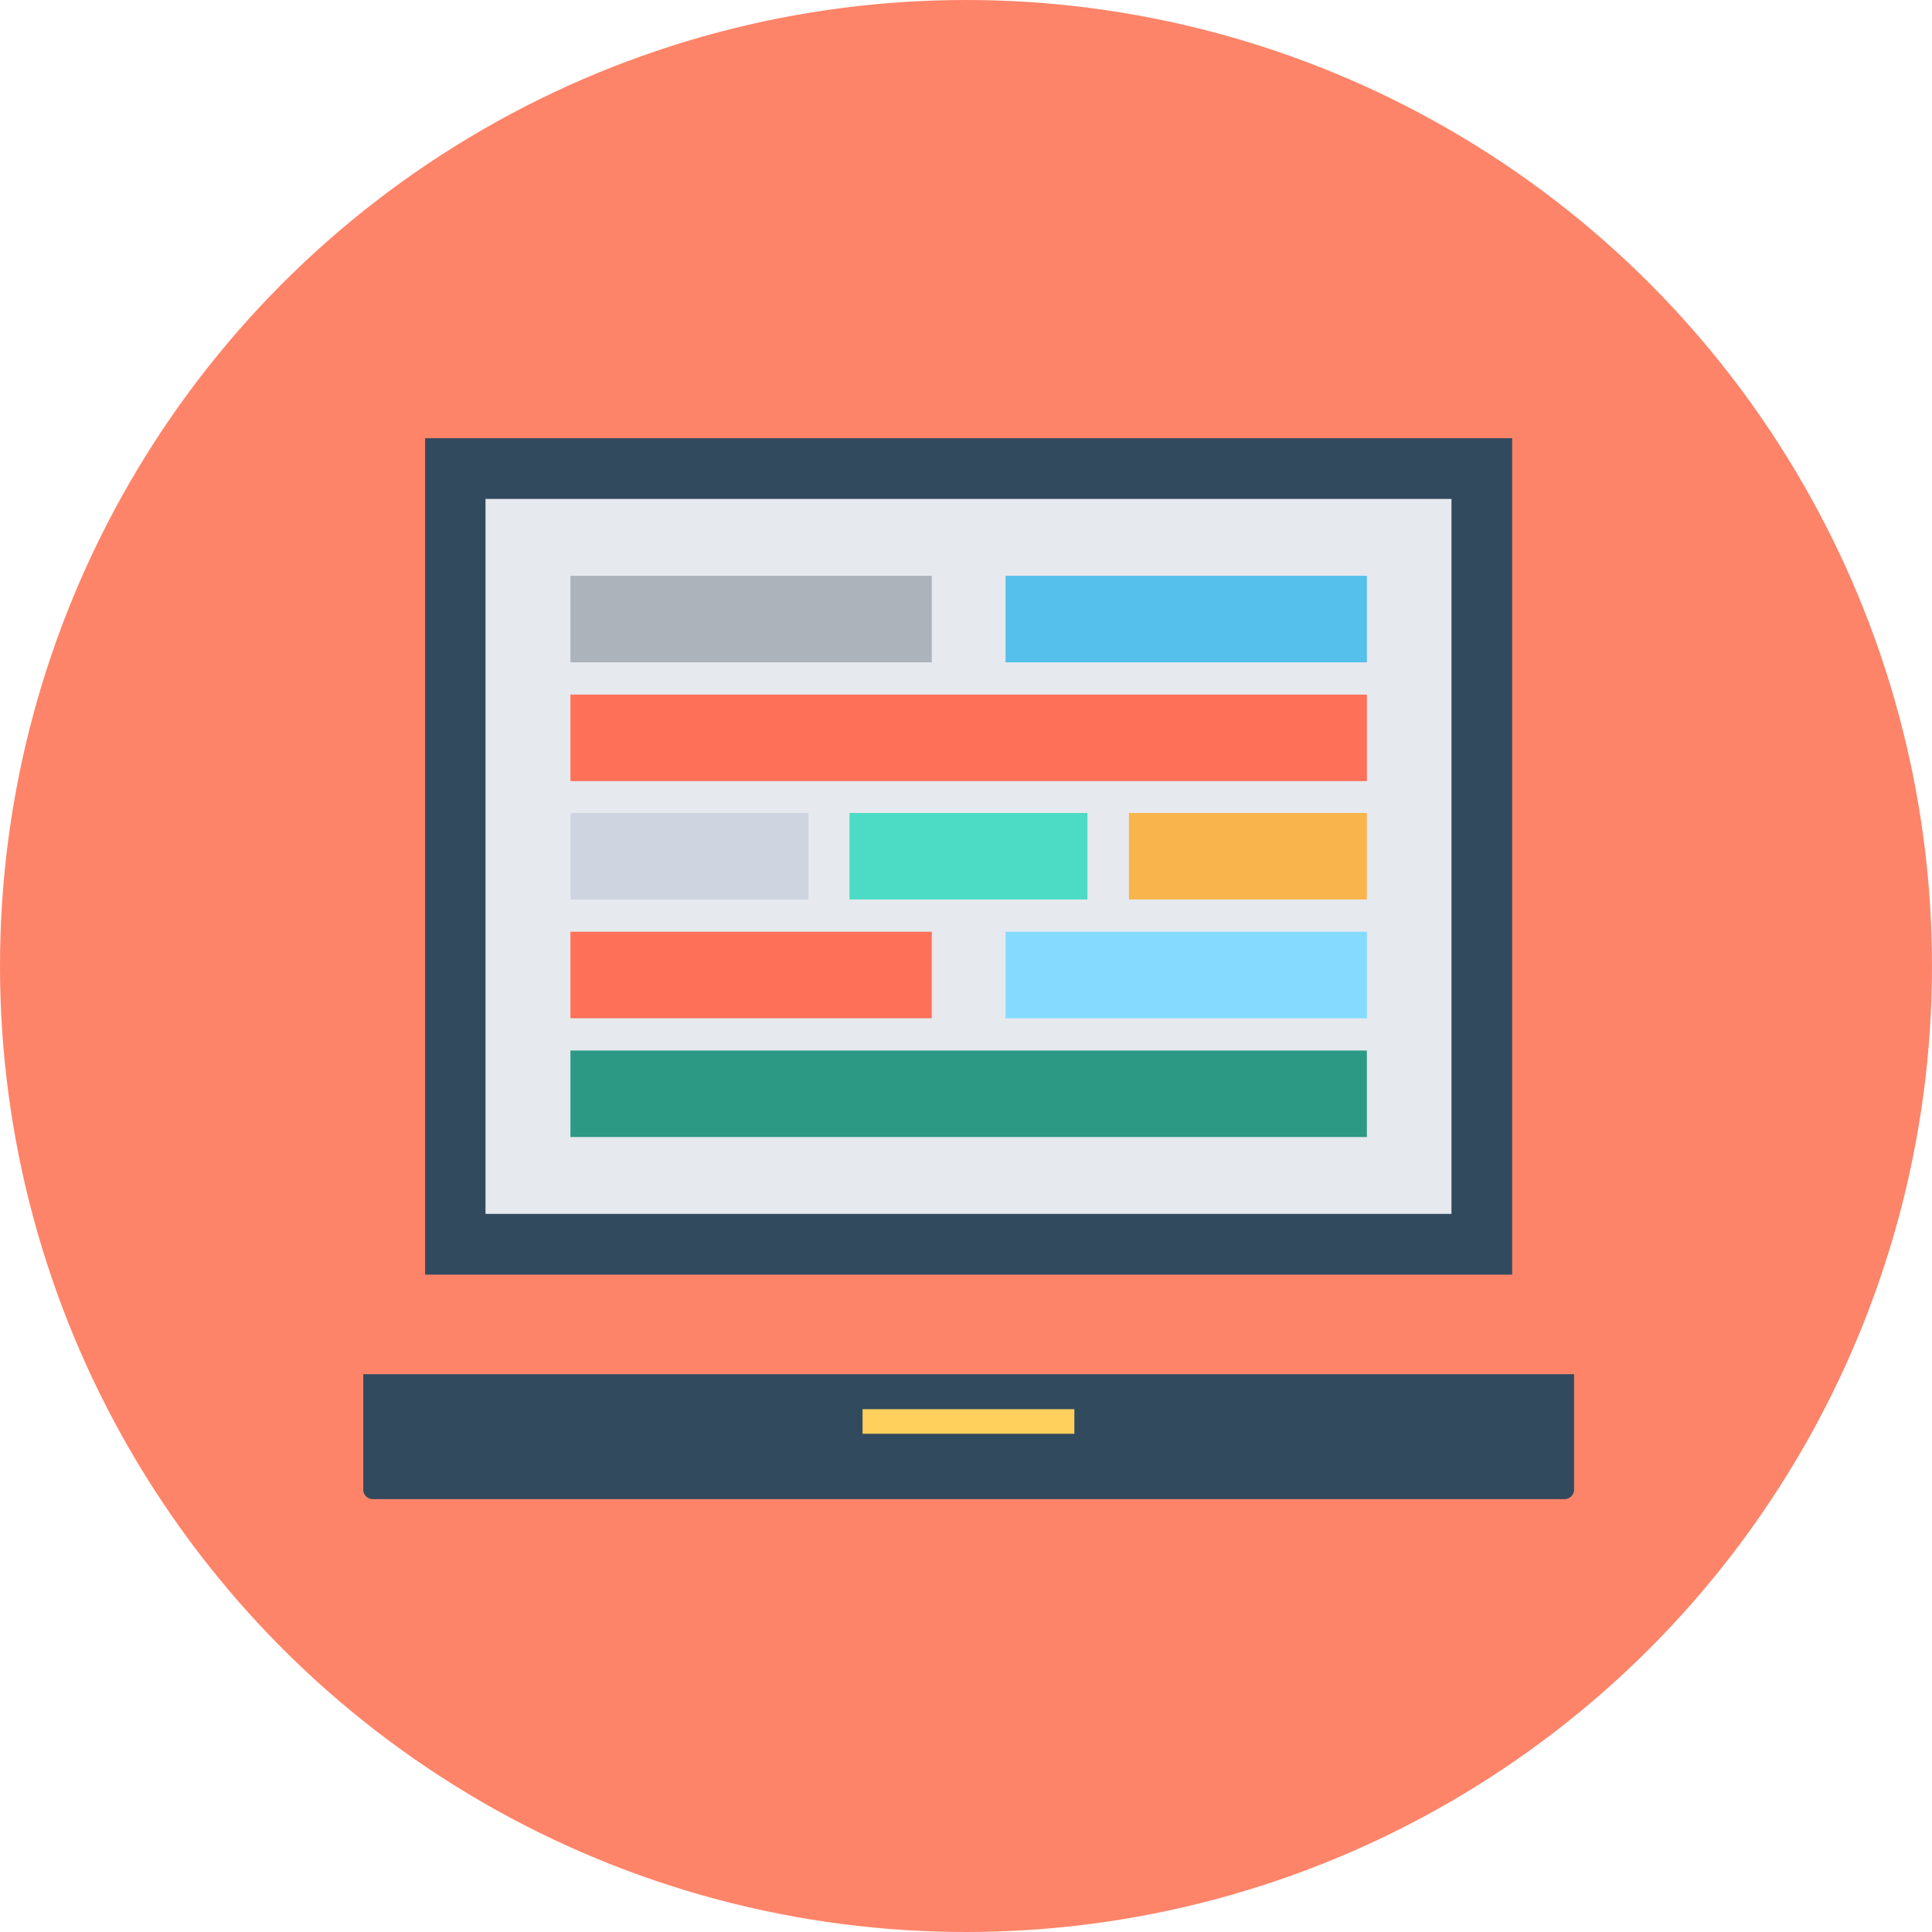 <svg id="program_2" xmlns="http://www.w3.org/2000/svg" width="90" height="90" viewBox="0 0 90 90">
  <circle id="Ellipse_6" data-name="Ellipse 6" cx="45" cy="45" r="45" fill="#fd8469"/>
  <rect id="Rectangle_19" data-name="Rectangle 19" width="50.639" height="38.964" transform="translate(19.804 20.413)" fill="#324a5e"/>
  <rect id="Rectangle_20" data-name="Rectangle 20" width="44.999" height="33.306" transform="translate(22.616 23.242)" fill="#e6e9ee"/>
  <path id="Path_72" data-name="Path 72" d="M150.457,363.32H94.948a.443.443,0,0,1-.448-.448V357.5h56.405v5.372A.443.443,0,0,1,150.457,363.32Z" transform="translate(-77.578 -293.485)" fill="#324a5e"/>
  <rect id="Rectangle_21" data-name="Rectangle 21" width="9.866" height="1.146" transform="translate(40.182 65.645)" fill="#ffd05b"/>
  <rect id="Rectangle_22" data-name="Rectangle 22" width="16.832" height="4.029" transform="translate(26.573 26.824)" fill="#acb3ba"/>
  <rect id="Rectangle_23" data-name="Rectangle 23" width="16.832" height="4.029" transform="translate(46.843 26.824)" fill="#54c0eb"/>
  <rect id="Rectangle_24" data-name="Rectangle 24" width="37.102" height="4.029" transform="translate(26.573 32.357)" fill="#ff7058"/>
  <rect id="Rectangle_25" data-name="Rectangle 25" width="11.084" height="4.029" transform="translate(52.591 37.872)" fill="#f9b54c"/>
  <rect id="Rectangle_26" data-name="Rectangle 26" width="11.084" height="4.029" transform="translate(26.573 37.872)" fill="#ced5e0"/>
  <rect id="Rectangle_27" data-name="Rectangle 27" width="11.084" height="4.029" transform="translate(39.573 37.872)" fill="#4cdbc4"/>
  <rect id="Rectangle_28" data-name="Rectangle 28" width="16.832" height="4.029" transform="translate(26.573 43.405)" fill="#ff7058"/>
  <rect id="Rectangle_29" data-name="Rectangle 29" width="16.832" height="4.029" transform="translate(46.843 43.405)" fill="#84dbff"/>
  <rect id="Rectangle_30" data-name="Rectangle 30" width="37.102" height="4.029" transform="translate(26.573 48.938)" fill="#2c9984"/>
</svg>
